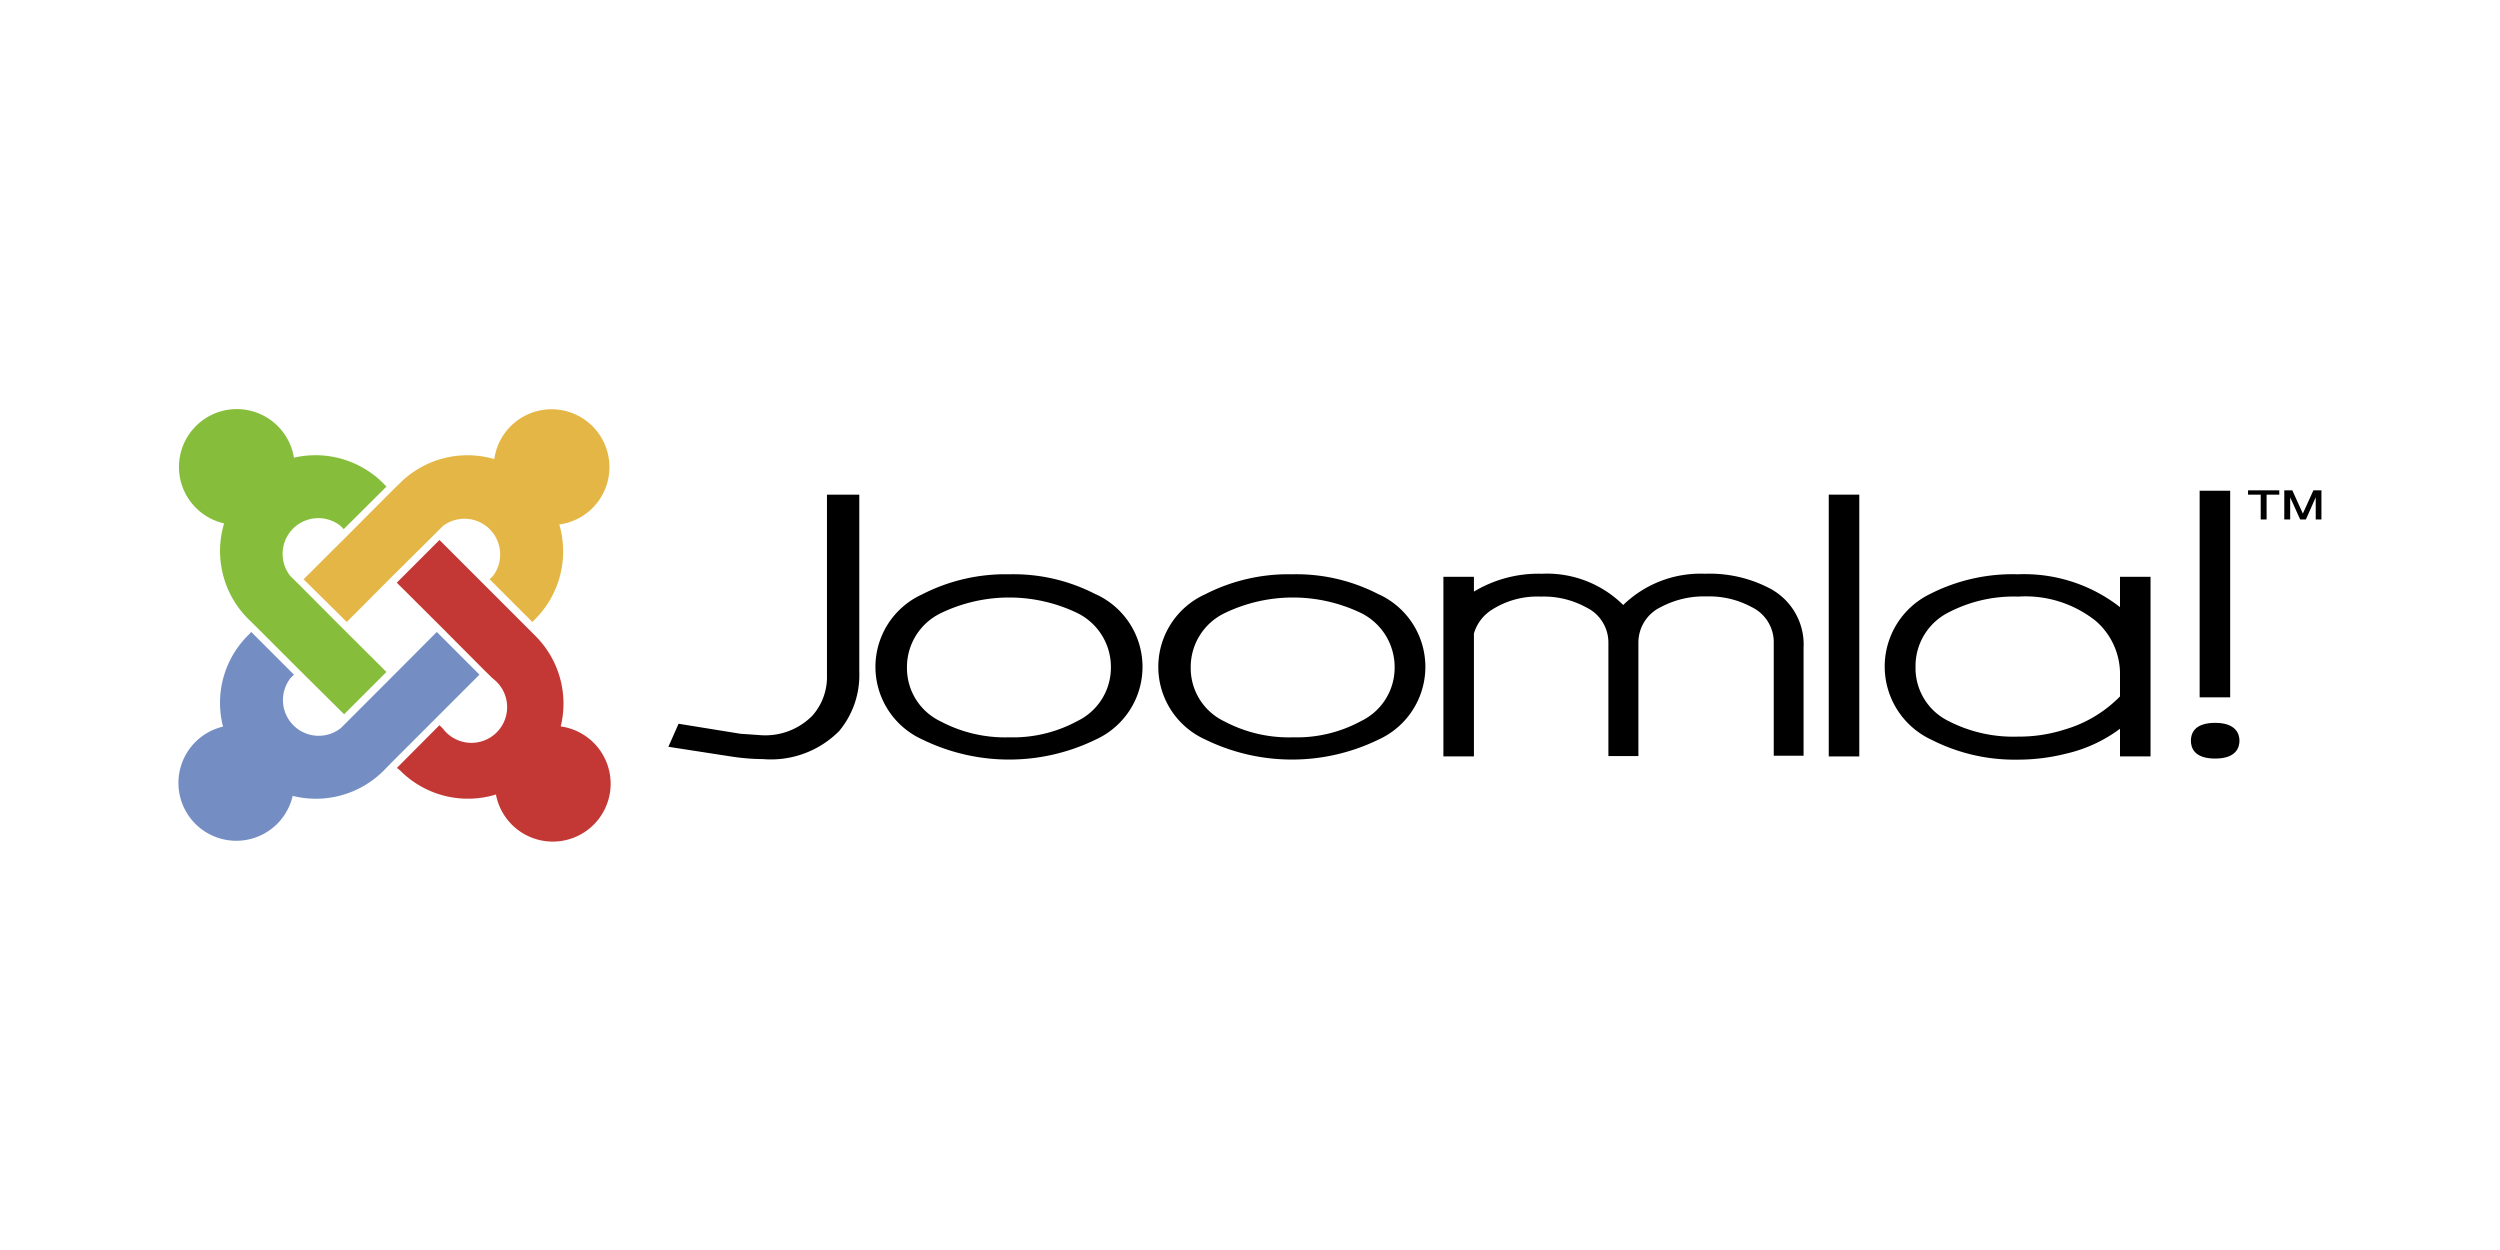 <?xml version="1.0" encoding="UTF-8"?>
<svg xmlns="http://www.w3.org/2000/svg" id="Слой_1" data-name="Слой 1" viewBox="0 0 140 70">
  <defs>
    <style>.cls-1{fill:#fff;}.cls-2{fill:#86be3c;}.cls-3{fill:#e4b645;}.cls-4{fill:#c33734;}.cls-5{fill:#748ec4;}</style>
  </defs>
  <rect class="cls-1" width="140" height="70"></rect>
  <g id="layer1">
    <g id="g6048">
      <path id="path174" class="cls-2" d="M14.36,35.11l-.47-.46a5.37,5.37,0,0,1-1.34-5.34,3.24,3.24,0,1,1,3.91-3.68,5.37,5.37,0,0,1,5,1.43l.18.19-2.39,2.38-.18-.18a2,2,0,0,0-2.81,2.81l.47.46,2.38,2.39,2.53,2.52L19.27,40,16.75,37.5l-2.39-2.39"></path>
      <path id="path176" class="cls-3" d="M17,32.44l2.53-2.52,2.38-2.39.47-.46a5.36,5.36,0,0,1,5.3-1.36,3.24,3.24,0,1,1,3.64,3.66A5.37,5.37,0,0,1,30,34.64l-.19.19-2.39-2.39.19-.19a2,2,0,0,0-2.8-2.8l-.47.47L21.94,32.3l-2.52,2.53L17,32.44"></path>
      <path id="path184" class="cls-4" d="M27.78,44.49a5.35,5.35,0,0,1-5.37-1.34L22.23,43l2.38-2.39.19.19A2,2,0,1,0,27.6,38l-.47-.46-2.38-2.39-2.53-2.52,2.39-2.39,2.52,2.52,2.39,2.39.47.47a5.35,5.35,0,0,1,1.41,5.06,3.24,3.24,0,1,1-3.62,3.85"></path>
      <path id="path186" class="cls-5" d="M26.85,37.78,24.33,40.3l-2.39,2.39-.46.47a5.36,5.36,0,0,1-5.09,1.41,3.24,3.24,0,1,1-3.9-3.88,5.33,5.33,0,0,1,1.4-5.11l.18-.19,2.39,2.39-.18.18a2,2,0,0,0,2.81,2.81l.47-.47,2.38-2.38,2.52-2.53,2.39,2.39"></path>
      <path id="path314" d="M46.31,27.7V37.82a3.26,3.26,0,0,1-.81,2.25,3.7,3.7,0,0,1-2.9,1.1l-1.14-.08L38,40.53l-.57,1.29,3.49.54a12.13,12.13,0,0,0,1.81.15A5.38,5.38,0,0,0,47,40.93a4.9,4.9,0,0,0,1.12-3.32V27.7h-1.8"></path>
      <path id="path316" d="M60.33,40.38a7.54,7.54,0,0,1-3.81.91,7.71,7.71,0,0,1-3.84-.89h0a3.3,3.3,0,0,1-1.89-3,3.35,3.35,0,0,1,1.89-3.06,8.8,8.8,0,0,1,7.67,0,3.36,3.36,0,0,1,1.86,3.06A3.32,3.32,0,0,1,60.33,40.38Zm1.05-7.09a10,10,0,0,0-4.86-1.13,10.21,10.21,0,0,0-4.87,1.12h0a4.46,4.46,0,0,0,0,8.13,11.06,11.06,0,0,0,9.72,0,4.47,4.47,0,0,0,0-8.13"></path>
      <path id="path318" d="M76.22,40.38a7.54,7.54,0,0,1-3.81.91,7.71,7.71,0,0,1-3.84-.89,3.3,3.3,0,0,1-1.89-3,3.35,3.35,0,0,1,1.89-3.06,8.8,8.8,0,0,1,7.67,0,3.38,3.38,0,0,1,1.86,3.06A3.32,3.32,0,0,1,76.22,40.38Zm1-7.09a10,10,0,0,0-4.86-1.13,10.21,10.21,0,0,0-4.87,1.12h0a4.46,4.46,0,0,0,0,8.13,11.06,11.06,0,0,0,9.72,0,4.47,4.47,0,0,0,0-8.13"></path>
      <path id="path320" d="M99.2,33a7.24,7.24,0,0,0-3.72-.87,6.21,6.21,0,0,0-4.58,1.75,6.07,6.07,0,0,0-4.56-1.75,7,7,0,0,0-3.8,1V32.3H80.83V42.36h1.71V35.48a2.33,2.33,0,0,1,1-1.33,4.71,4.71,0,0,1,2.75-.74,4.94,4.94,0,0,1,2.55.61,2.18,2.18,0,0,1,1.23,2v6.32h1.68V36A2.2,2.2,0,0,1,93,34a5.14,5.14,0,0,1,2.57-.6A5,5,0,0,1,98.1,34a2.18,2.18,0,0,1,1.23,2v6.32H101V36.28A3.55,3.55,0,0,0,99.2,33"></path>
      <path id="path322" d="M102.41,27.7V42.36h1.71V27.7h-1.71"></path>
      <path id="path324" d="M107.27,37.35a3.36,3.36,0,0,1,1.88-3.07,7.89,7.89,0,0,1,3.86-.87,6.32,6.32,0,0,1,4.35,1.36,3.93,3.93,0,0,1,1.36,3.08V39a7.14,7.14,0,0,1-3.12,1.86,8.32,8.32,0,0,1-2.59.39,7.91,7.91,0,0,1-3.87-.86A3.3,3.3,0,0,1,107.27,37.35Zm11.45-5.05V34A8.72,8.72,0,0,0,113,32.16a10.18,10.18,0,0,0-4.89,1.09,4.52,4.52,0,0,0,.06,8.18A10.26,10.26,0,0,0,113,42.54a11,11,0,0,0,2.72-.34,8.05,8.05,0,0,0,3-1.39v1.55h1.71V32.3h-1.71"></path>
      <path id="path326" d="M124.05,40.48c-1.19,0-1.36.62-1.36,1s.17,1,1.36,1,1.36-.64,1.36-1S125.23,40.48,124.05,40.48Zm.84-13h-1.71V39.05h1.71V27.46"></path>
      <path id="path328" d="M127.64,27.7h-.71v1.39h-.33V27.7h-.71v-.24h1.75Zm.61.15v1.24h-.33V27.46h.45l.59,1.3.59-1.3H130v1.63h-.32V27.85l-.55,1.24h-.32l-.56-1.24"></path>
    </g>
  </g>
  <rect class="cls-1" width="140" height="70"></rect>
  <g id="layer1-2" data-name="layer1">
    <g id="g6048-2" data-name="g6048">
      <path id="path174-2" data-name="path174" class="cls-2" d="M14.36,35.11l-.47-.46a5.37,5.37,0,0,1-1.34-5.34,3.24,3.24,0,1,1,3.91-3.68,5.37,5.37,0,0,1,5,1.43l.18.19-2.39,2.38-.18-.18a2,2,0,0,0-2.81,2.81l.47.46,2.38,2.39,2.53,2.52L19.27,40,16.75,37.5l-2.39-2.39"></path>
      <path id="path176-2" data-name="path176" class="cls-3" d="M17,32.44l2.53-2.52,2.38-2.39.47-.46a5.36,5.36,0,0,1,5.3-1.36,3.24,3.24,0,1,1,3.64,3.66A5.37,5.37,0,0,1,30,34.64l-.19.19-2.39-2.39.19-.19a2,2,0,0,0-2.8-2.8l-.47.47L21.94,32.3l-2.52,2.53L17,32.44"></path>
      <path id="path184-2" data-name="path184" class="cls-4" d="M27.78,44.49a5.35,5.35,0,0,1-5.37-1.34L22.23,43l2.38-2.39.19.19A2,2,0,1,0,27.6,38l-.47-.46-2.38-2.39-2.53-2.52,2.39-2.39,2.52,2.52,2.39,2.39.47.47a5.35,5.35,0,0,1,1.41,5.06,3.24,3.24,0,1,1-3.62,3.85"></path>
      <path id="path186-2" data-name="path186" class="cls-5" d="M26.85,37.78,24.33,40.3l-2.39,2.39-.46.47a5.36,5.36,0,0,1-5.09,1.41,3.24,3.24,0,1,1-3.9-3.88,5.33,5.33,0,0,1,1.4-5.11l.18-.19,2.39,2.39-.18.18a2,2,0,0,0,2.81,2.81l.47-.47,2.38-2.38,2.52-2.53,2.39,2.39"></path>
      <path id="path314-2" data-name="path314" d="M46.31,27.7V37.82a3.26,3.26,0,0,1-.81,2.25,3.7,3.7,0,0,1-2.9,1.1l-1.14-.08L38,40.53l-.57,1.29,3.49.54a12.13,12.13,0,0,0,1.81.15A5.38,5.38,0,0,0,47,40.93a4.9,4.9,0,0,0,1.12-3.32V27.7h-1.8"></path>
      <path id="path316-2" data-name="path316" d="M60.33,40.38a7.54,7.54,0,0,1-3.81.91,7.71,7.71,0,0,1-3.84-.89h0a3.3,3.3,0,0,1-1.89-3,3.35,3.35,0,0,1,1.89-3.06,8.8,8.8,0,0,1,7.67,0,3.36,3.36,0,0,1,1.86,3.06A3.32,3.32,0,0,1,60.33,40.38Zm1.05-7.09a10,10,0,0,0-4.86-1.13,10.21,10.21,0,0,0-4.87,1.12h0a4.46,4.46,0,0,0,0,8.13,11.06,11.06,0,0,0,9.72,0,4.47,4.47,0,0,0,0-8.13"></path>
      <path id="path318-2" data-name="path318" d="M76.22,40.38a7.54,7.54,0,0,1-3.81.91,7.71,7.71,0,0,1-3.84-.89,3.3,3.3,0,0,1-1.89-3,3.35,3.35,0,0,1,1.89-3.06,8.8,8.8,0,0,1,7.67,0,3.38,3.38,0,0,1,1.86,3.06A3.32,3.32,0,0,1,76.22,40.38Zm1-7.09a10,10,0,0,0-4.86-1.13,10.21,10.21,0,0,0-4.87,1.12h0a4.46,4.46,0,0,0,0,8.13,11.06,11.06,0,0,0,9.72,0,4.47,4.47,0,0,0,0-8.13"></path>
      <path id="path320-2" data-name="path320" d="M99.2,33a7.24,7.24,0,0,0-3.72-.87,6.21,6.21,0,0,0-4.58,1.75,6.07,6.07,0,0,0-4.56-1.75,7,7,0,0,0-3.8,1V32.3H80.83V42.36h1.71V35.48a2.33,2.33,0,0,1,1-1.33,4.71,4.71,0,0,1,2.75-.74,4.94,4.94,0,0,1,2.55.61,2.18,2.18,0,0,1,1.23,2v6.32h1.68V36A2.2,2.2,0,0,1,93,34a5.14,5.14,0,0,1,2.57-.6A5,5,0,0,1,98.1,34a2.18,2.18,0,0,1,1.23,2v6.32H101V36.28A3.55,3.55,0,0,0,99.2,33"></path>
      <path id="path322-2" data-name="path322" d="M102.41,27.7V42.36h1.71V27.7h-1.71"></path>
      <path id="path324-2" data-name="path324" d="M107.27,37.35a3.36,3.36,0,0,1,1.88-3.07,7.89,7.89,0,0,1,3.86-.87,6.32,6.32,0,0,1,4.35,1.36,3.93,3.93,0,0,1,1.36,3.08V39a7.14,7.14,0,0,1-3.12,1.86,8.32,8.32,0,0,1-2.59.39,7.91,7.91,0,0,1-3.87-.86A3.3,3.3,0,0,1,107.27,37.35Zm11.45-5.05V34A8.72,8.72,0,0,0,113,32.16a10.18,10.18,0,0,0-4.89,1.09,4.52,4.52,0,0,0,.06,8.18A10.26,10.26,0,0,0,113,42.54a11,11,0,0,0,2.72-.34,8.05,8.05,0,0,0,3-1.39v1.55h1.71V32.3h-1.71"></path>
      <path id="path326-2" data-name="path326" d="M124.05,40.48c-1.19,0-1.36.62-1.36,1s.17,1,1.36,1,1.36-.64,1.36-1S125.23,40.48,124.05,40.48Zm.84-13h-1.71V39.05h1.71V27.46"></path>
      <path id="path328-2" data-name="path328" d="M127.64,27.7h-.71v1.39h-.33V27.7h-.71v-.24h1.75Zm.61.15v1.24h-.33V27.46h.45l.59,1.3.59-1.3H130v1.63h-.32V27.85l-.55,1.24h-.32l-.56-1.24"></path>
    </g>
  </g>
</svg>
